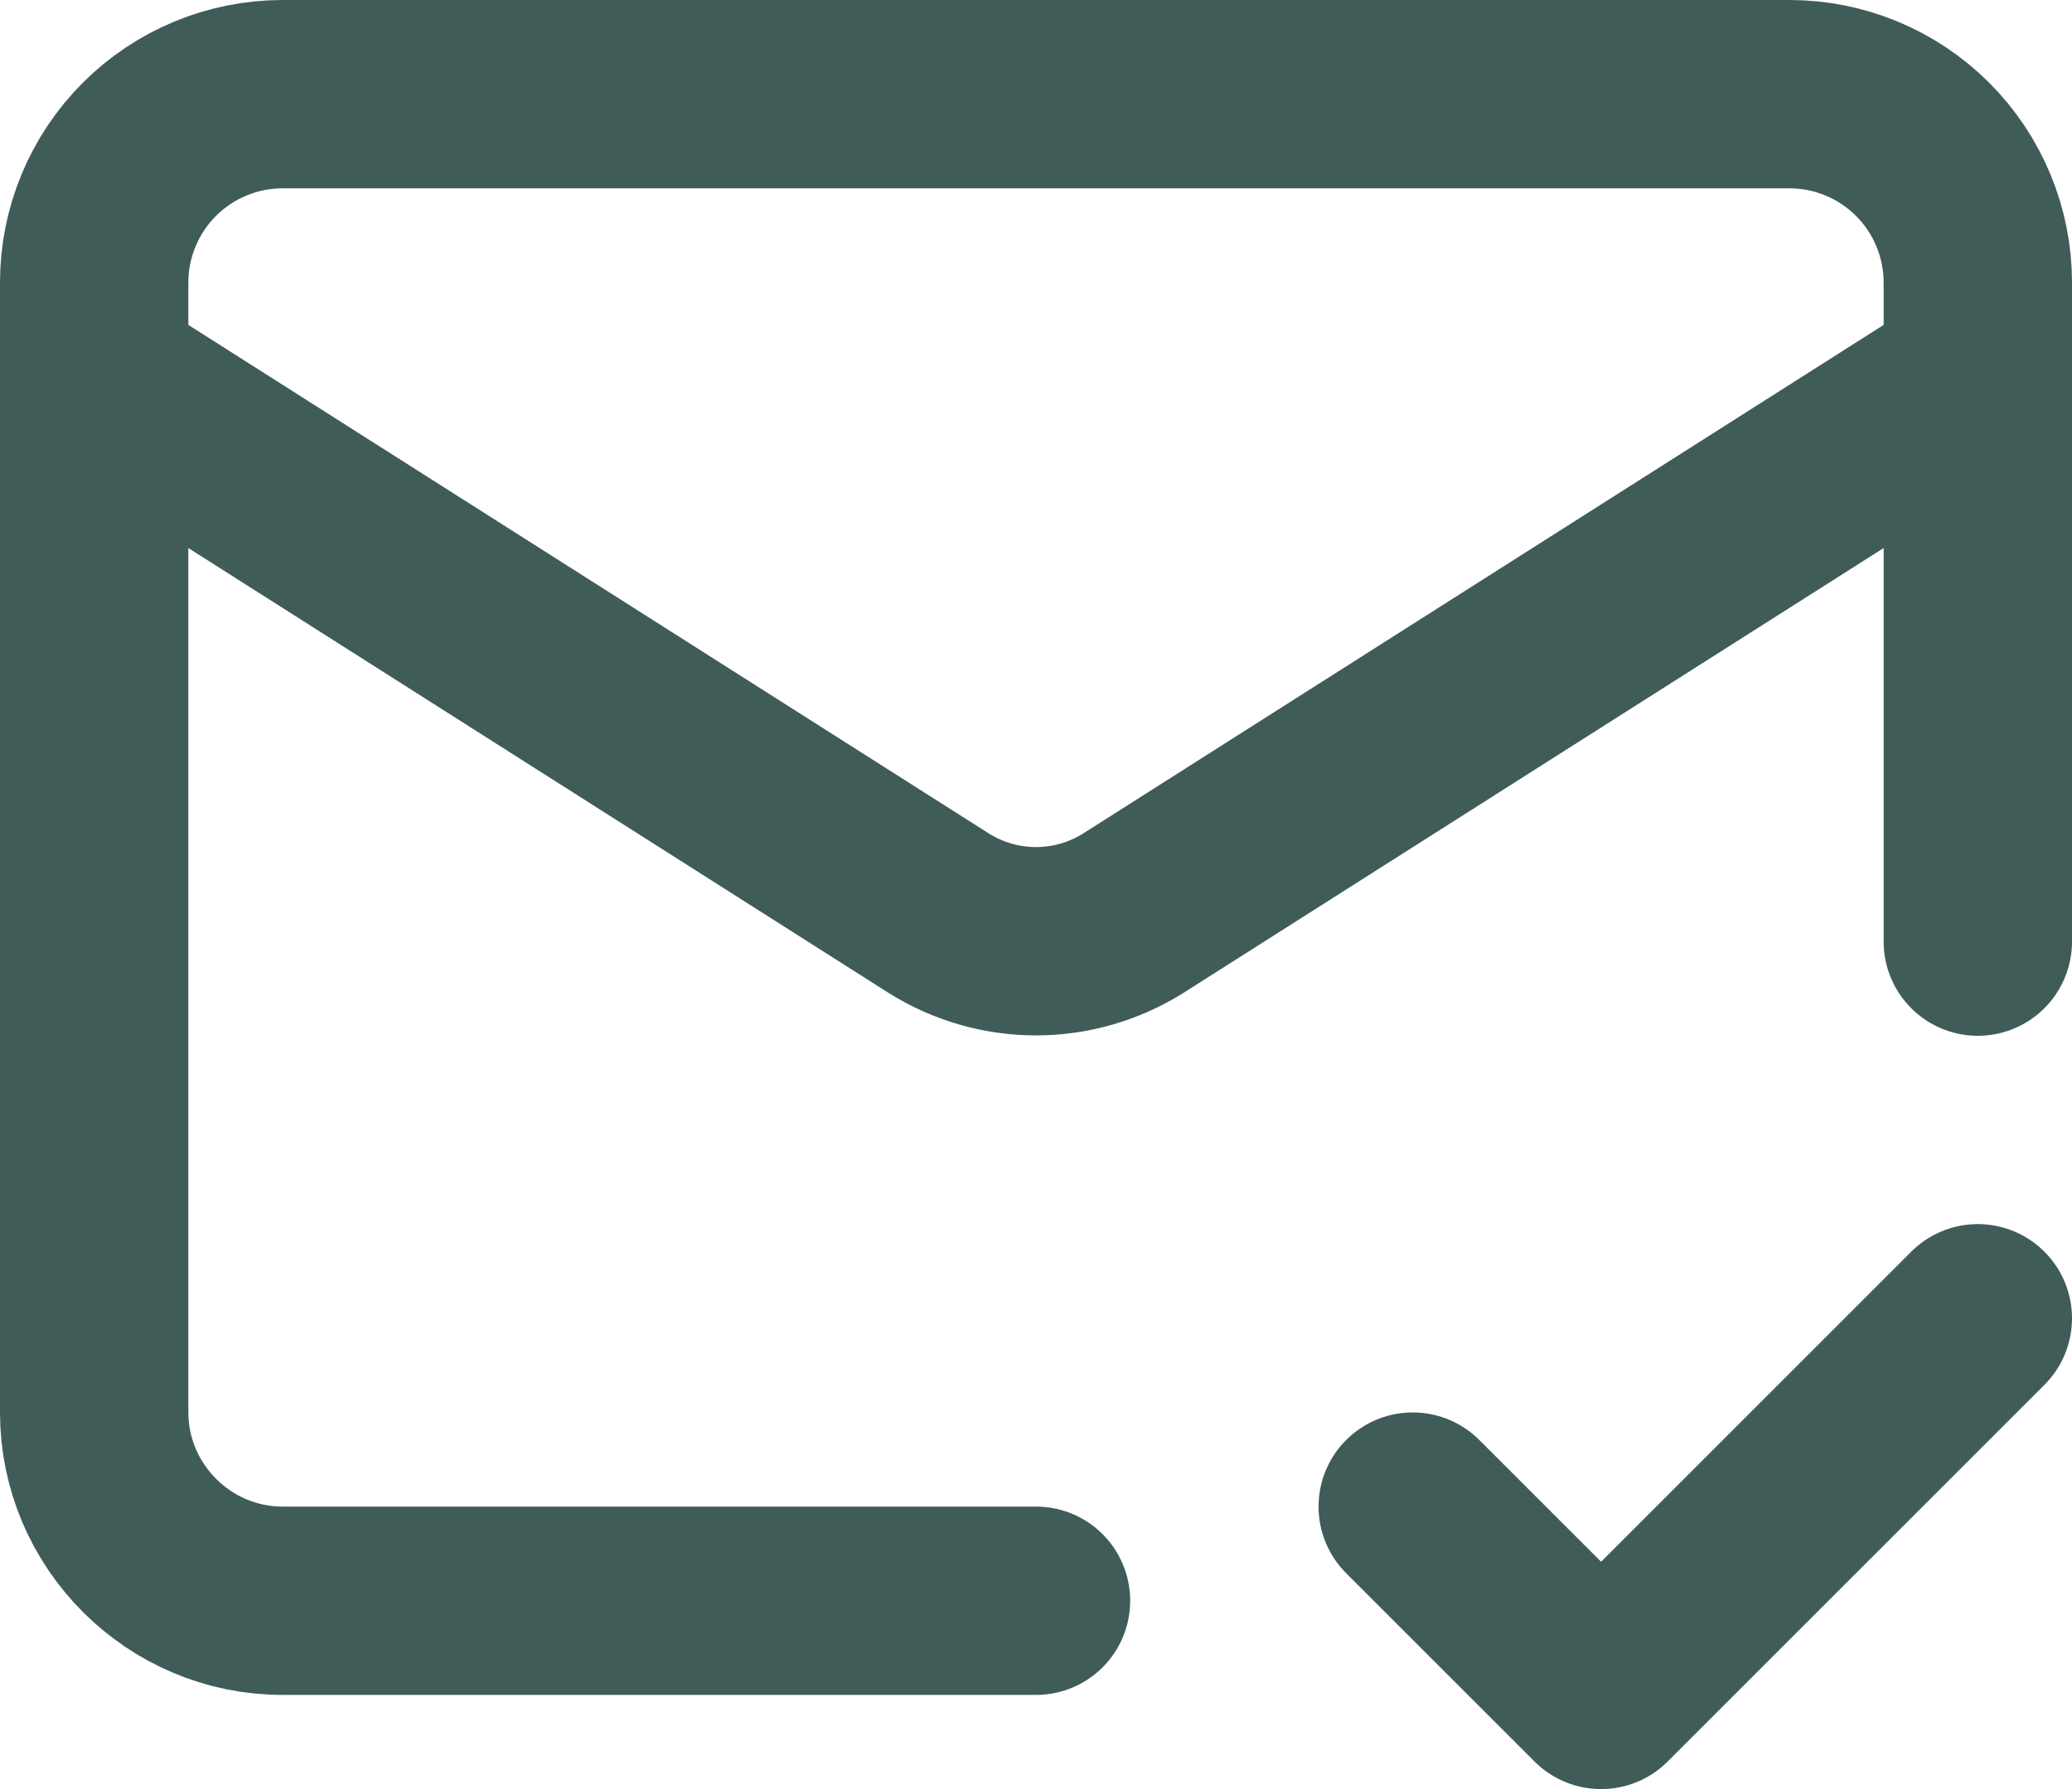 <?xml version="1.0" encoding="utf-8"?>
<svg xmlns="http://www.w3.org/2000/svg" fill="none" height="100%" overflow="visible" preserveAspectRatio="none" style="display: block;" viewBox="0 0 22 19" width="100%">
<path d="M21 10V3C21 2.47 20.789 1.961 20.414 1.586C20.039 1.211 19.53 1 19 1H3C2.47 1 1.961 1.211 1.586 1.586C1.211 1.961 1 2.47 1 3V15C1 16.1 1.9 17 3 17H11M21 4L12.03 9.7C11.721 9.893 11.364 9.996 11 9.996C10.636 9.996 10.279 9.893 9.97 9.7L1 4M15 16L17 18L21 14" id="Vector" stroke="#405C58" stroke-linecap="round" stroke-linejoin="round" stroke-width="2"/>
</svg>